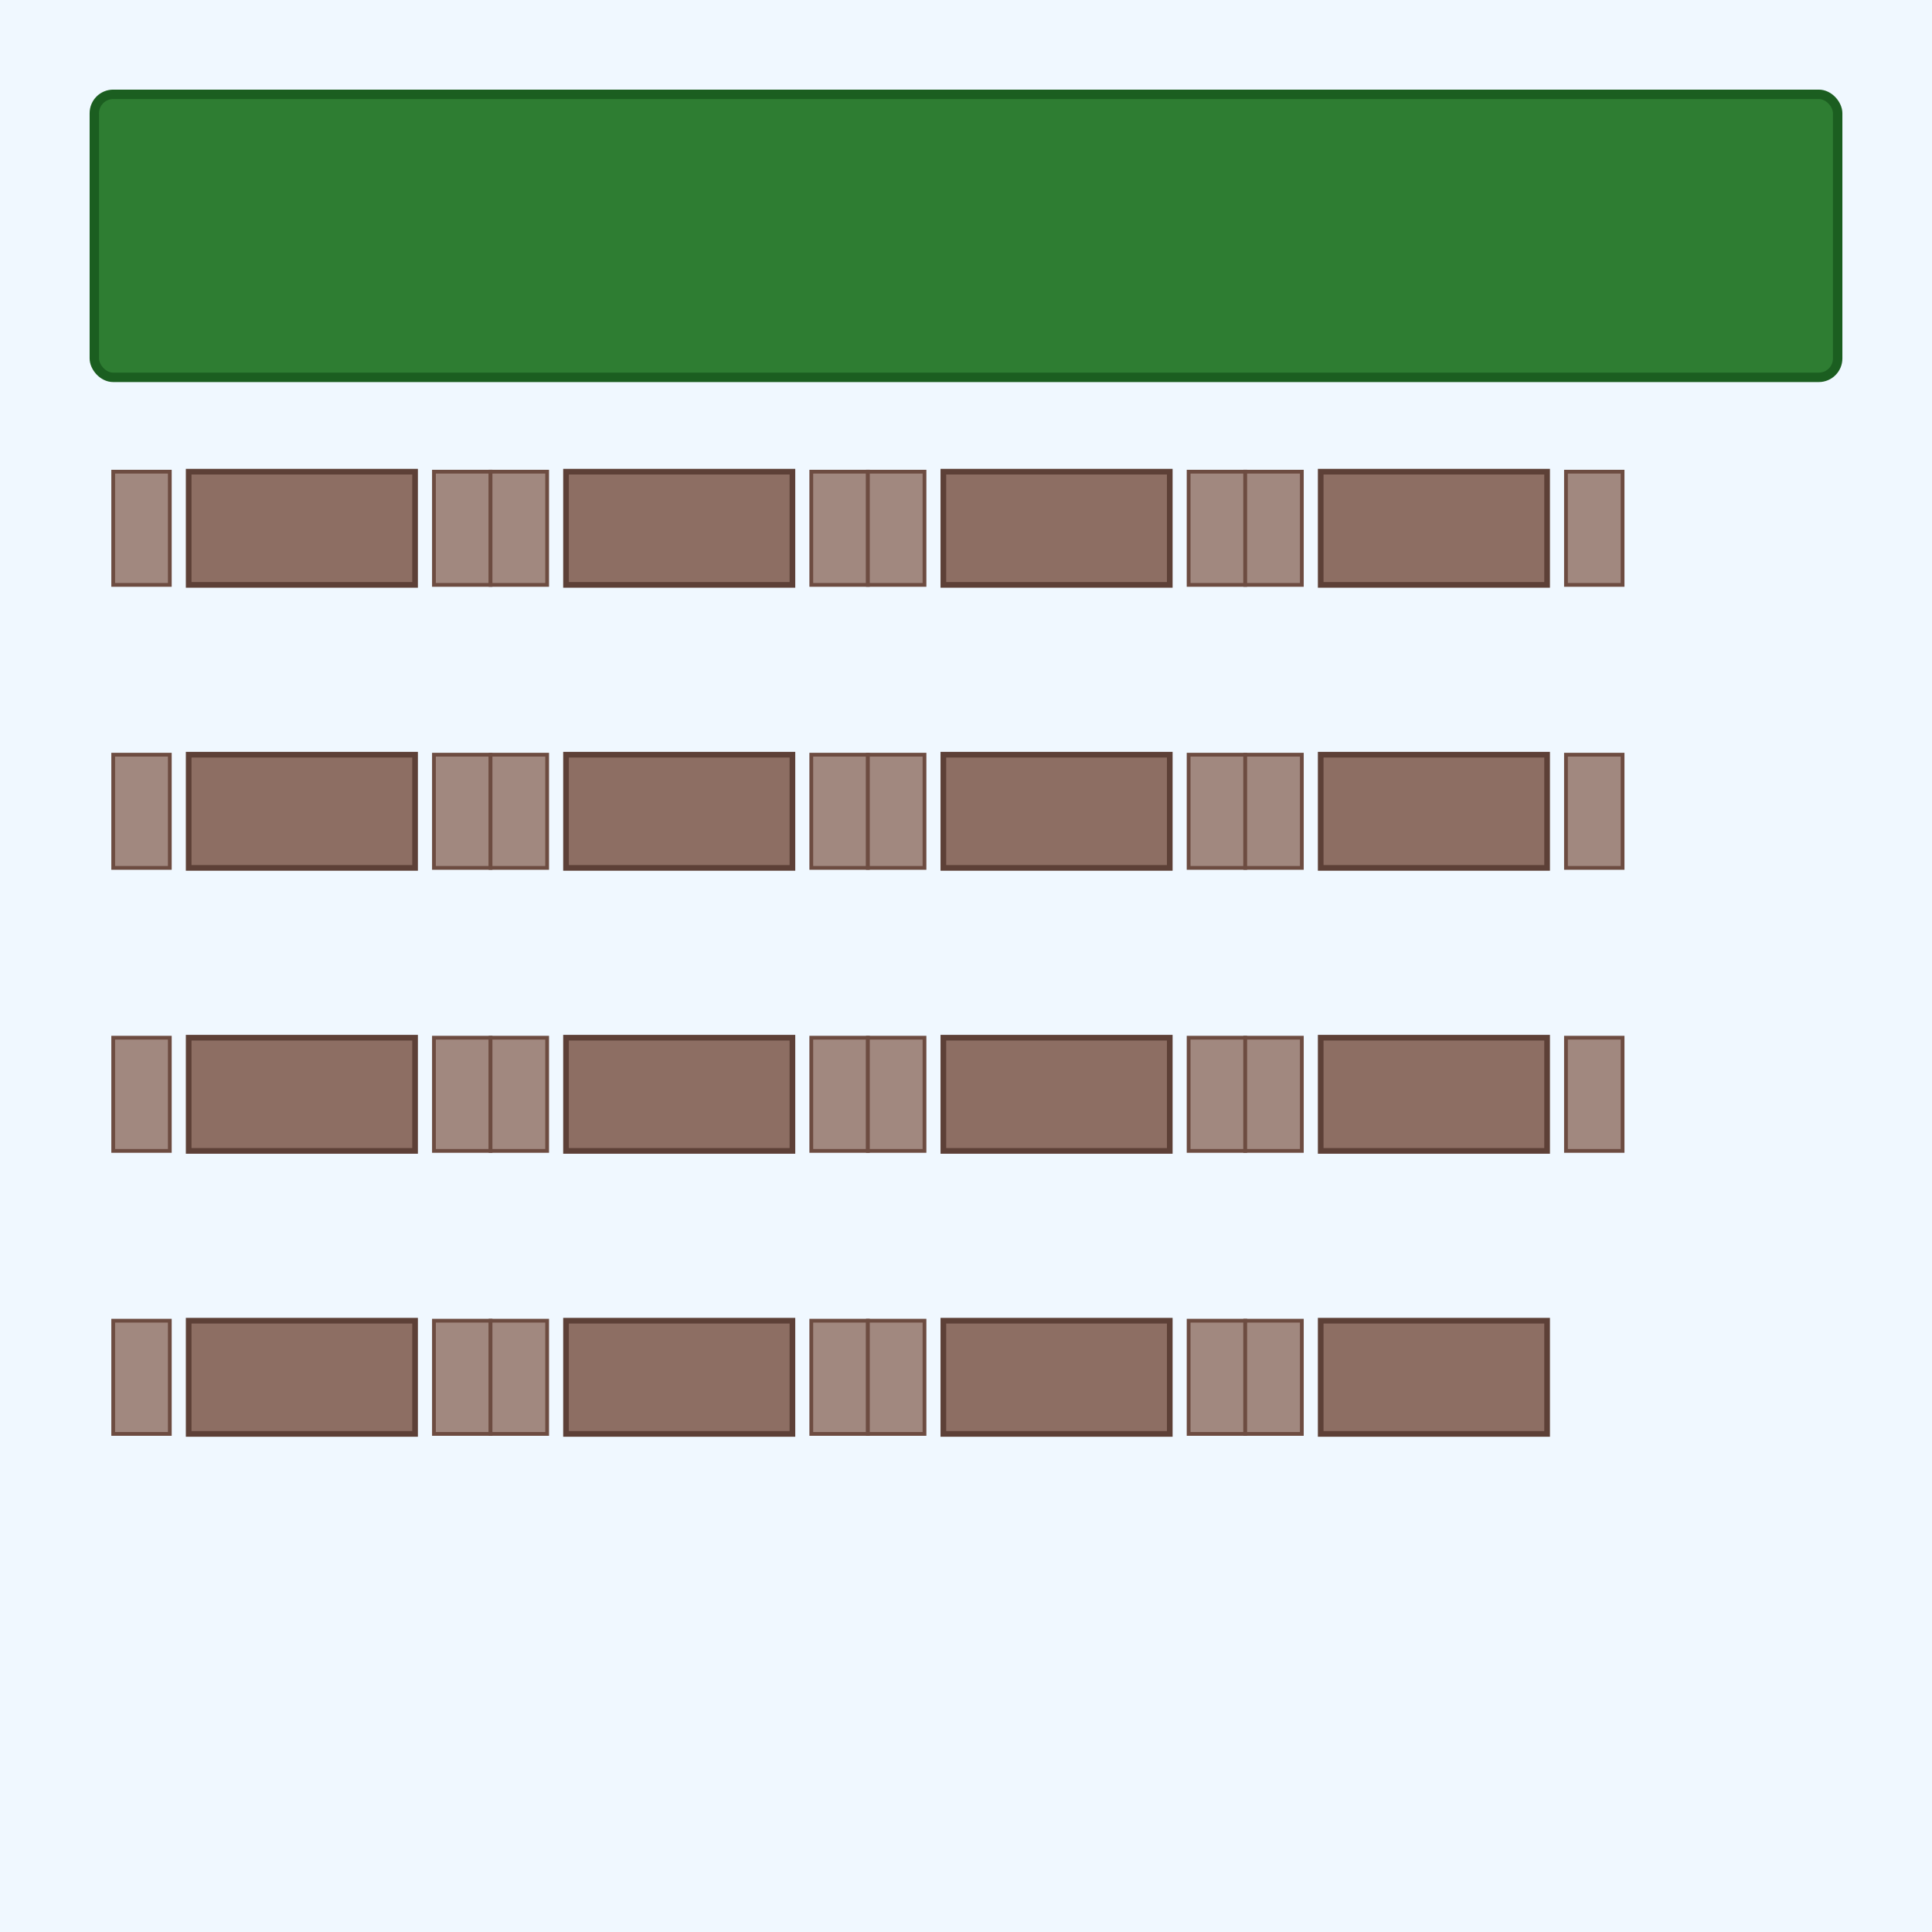 <!--

Generated by DrawGPT.
Free, open source, AI generated images in SVG, PNG, and HTML Canvas format.
https://drawgpt.ai

Created: 2025-08-24T21:20:29+00:00
-->
<svg   viewBox="0 0 1024 1024" xmlns="http://www.w3.org/2000/svg" xmlns:xlink="http://www.w3.org/1999/xlink">
  <title>Classroom Sketch with Desks and Chairs</title>
  <desc>A lively sketch of a classroom with desks, chairs, and a chalkboard. Even the empty seat adds character!</desc>
  <!-- Background -->
  <rect id="background1" class="background" x="0" y="0" width="1024" height="1024" fill="#f0f8ff"/>
  
  <!-- Chalkboard at the front -->
  <rect id="chalkboard1" class="chalkboard" x="50" y="50" width="924" height="150" rx="10" ry="10" fill="#2e7d32" stroke="#1b5e20" stroke-width="5"/>
  
  <!-- Row 1 Desks and Chairs (y = 250) -->
  <!-- Desk 1 -->
  <rect id="desk1" class="desk" x="100" y="250" width="120" height="60" fill="#8d6e63" stroke="#5d4037" stroke-width="3"/>
  <rect id="leftchair1" class="chair" x="60" y="250" width="30" height="60" fill="#a1887f" stroke="#6d4c41" stroke-width="2"/>
  <rect id="rightchair1" class="chair" x="230" y="250" width="30" height="60" fill="#a1887f" stroke="#6d4c41" stroke-width="2"/>
  
  <!-- Desk 2 -->
  <rect id="desk2" class="desk" x="300" y="250" width="120" height="60" fill="#8d6e63" stroke="#5d4037" stroke-width="3"/>
  <rect id="leftchair2" class="chair" x="260" y="250" width="30" height="60" fill="#a1887f" stroke="#6d4c41" stroke-width="2"/>
  <rect id="rightchair2" class="chair" x="430" y="250" width="30" height="60" fill="#a1887f" stroke="#6d4c41" stroke-width="2"/>
  
  <!-- Desk 3 -->
  <rect id="desk3" class="desk" x="500" y="250" width="120" height="60" fill="#8d6e63" stroke="#5d4037" stroke-width="3"/>
  <rect id="leftchair3" class="chair" x="460" y="250" width="30" height="60" fill="#a1887f" stroke="#6d4c41" stroke-width="2"/>
  <rect id="rightchair3" class="chair" x="630" y="250" width="30" height="60" fill="#a1887f" stroke="#6d4c41" stroke-width="2"/>
  
  <!-- Desk 4 -->
  <rect id="desk4" class="desk" x="700" y="250" width="120" height="60" fill="#8d6e63" stroke="#5d4037" stroke-width="3"/>
  <rect id="leftchair4" class="chair" x="660" y="250" width="30" height="60" fill="#a1887f" stroke="#6d4c41" stroke-width="2"/>
  <rect id="rightchair4" class="chair" x="830" y="250" width="30" height="60" fill="#a1887f" stroke="#6d4c41" stroke-width="2"/>
  
  <!-- Row 2 Desks and Chairs (y = 400) -->
  <!-- Desk 5 -->
  <rect id="desk5" class="desk" x="100" y="400" width="120" height="60" fill="#8d6e63" stroke="#5d4037" stroke-width="3"/>
  <rect id="leftchair5" class="chair" x="60" y="400" width="30" height="60" fill="#a1887f" stroke="#6d4c41" stroke-width="2"/>
  <rect id="rightchair5" class="chair" x="230" y="400" width="30" height="60" fill="#a1887f" stroke="#6d4c41" stroke-width="2"/>
  
  <!-- Desk 6 -->
  <rect id="desk6" class="desk" x="300" y="400" width="120" height="60" fill="#8d6e63" stroke="#5d4037" stroke-width="3"/>
  <rect id="leftchair6" class="chair" x="260" y="400" width="30" height="60" fill="#a1887f" stroke="#6d4c41" stroke-width="2"/>
  <rect id="rightchair6" class="chair" x="430" y="400" width="30" height="60" fill="#a1887f" stroke="#6d4c41" stroke-width="2"/>
  
  <!-- Desk 7 -->
  <rect id="desk7" class="desk" x="500" y="400" width="120" height="60" fill="#8d6e63" stroke="#5d4037" stroke-width="3"/>
  <rect id="leftchair7" class="chair" x="460" y="400" width="30" height="60" fill="#a1887f" stroke="#6d4c41" stroke-width="2"/>
  <rect id="rightchair7" class="chair" x="630" y="400" width="30" height="60" fill="#a1887f" stroke="#6d4c41" stroke-width="2"/>
  
  <!-- Desk 8 -->
  <rect id="desk8" class="desk" x="700" y="400" width="120" height="60" fill="#8d6e63" stroke="#5d4037" stroke-width="3"/>
  <rect id="leftchair8" class="chair" x="660" y="400" width="30" height="60" fill="#a1887f" stroke="#6d4c41" stroke-width="2"/>
  <rect id="rightchair8" class="chair" x="830" y="400" width="30" height="60" fill="#a1887f" stroke="#6d4c41" stroke-width="2"/>
  
  <!-- Row 3 Desks and Chairs (y = 550) -->
  <!-- Desk 9 -->
  <rect id="desk9" class="desk" x="100" y="550" width="120" height="60" fill="#8d6e63" stroke="#5d4037" stroke-width="3"/>
  <rect id="leftchair9" class="chair" x="60" y="550" width="30" height="60" fill="#a1887f" stroke="#6d4c41" stroke-width="2"/>
  <rect id="rightchair9" class="chair" x="230" y="550" width="30" height="60" fill="#a1887f" stroke="#6d4c41" stroke-width="2"/>
  
  <!-- Desk 10 -->
  <rect id="desk10" class="desk" x="300" y="550" width="120" height="60" fill="#8d6e63" stroke="#5d4037" stroke-width="3"/>
  <rect id="leftchair10" class="chair" x="260" y="550" width="30" height="60" fill="#a1887f" stroke="#6d4c41" stroke-width="2"/>
  <rect id="rightchair10" class="chair" x="430" y="550" width="30" height="60" fill="#a1887f" stroke="#6d4c41" stroke-width="2"/>
  
  <!-- Desk 11 -->
  <rect id="desk11" class="desk" x="500" y="550" width="120" height="60" fill="#8d6e63" stroke="#5d4037" stroke-width="3"/>
  <rect id="leftchair11" class="chair" x="460" y="550" width="30" height="60" fill="#a1887f" stroke="#6d4c41" stroke-width="2"/>
  <rect id="rightchair11" class="chair" x="630" y="550" width="30" height="60" fill="#a1887f" stroke="#6d4c41" stroke-width="2"/>
  
  <!-- Desk 12 -->
  <rect id="desk12" class="desk" x="700" y="550" width="120" height="60" fill="#8d6e63" stroke="#5d4037" stroke-width="3"/>
  <rect id="leftchair12" class="chair" x="660" y="550" width="30" height="60" fill="#a1887f" stroke="#6d4c41" stroke-width="2"/>
  <rect id="rightchair12" class="chair" x="830" y="550" width="30" height="60" fill="#a1887f" stroke="#6d4c41" stroke-width="2"/>
  
  <!-- Row 4 Desks and Chairs (y = 700) -->
  <!-- Desk 13 -->
  <rect id="desk13" class="desk" x="100" y="700" width="120" height="60" fill="#8d6e63" stroke="#5d4037" stroke-width="3"/>
  <rect id="leftchair13" class="chair" x="60" y="700" width="30" height="60" fill="#a1887f" stroke="#6d4c41" stroke-width="2"/>
  <rect id="rightchair13" class="chair" x="230" y="700" width="30" height="60" fill="#a1887f" stroke="#6d4c41" stroke-width="2"/>
  
  <!-- Desk 14 -->
  <rect id="desk14" class="desk" x="300" y="700" width="120" height="60" fill="#8d6e63" stroke="#5d4037" stroke-width="3"/>
  <rect id="leftchair14" class="chair" x="260" y="700" width="30" height="60" fill="#a1887f" stroke="#6d4c41" stroke-width="2"/>
  <rect id="rightchair14" class="chair" x="430" y="700" width="30" height="60" fill="#a1887f" stroke="#6d4c41" stroke-width="2"/>
  
  <!-- Desk 15 -->
  <rect id="desk15" class="desk" x="500" y="700" width="120" height="60" fill="#8d6e63" stroke="#5d4037" stroke-width="3"/>
  <rect id="leftchair15" class="chair" x="460" y="700" width="30" height="60" fill="#a1887f" stroke="#6d4c41" stroke-width="2"/>
  <rect id="rightchair15" class="chair" x="630" y="700" width="30" height="60" fill="#a1887f" stroke="#6d4c41" stroke-width="2"/>
  
  <!-- Desk 16 (one chair missing to represent the odd student out) -->
  <rect id="desk16" class="desk" x="700" y="700" width="120" height="60" fill="#8d6e63" stroke="#5d4037" stroke-width="3"/>
  <rect id="leftchair16" class="chair" x="660" y="700" width="30" height="60" fill="#a1887f" stroke="#6d4c41" stroke-width="2"/>
  <!-- Right chair intentionally missing for desk 16 -->
</svg>